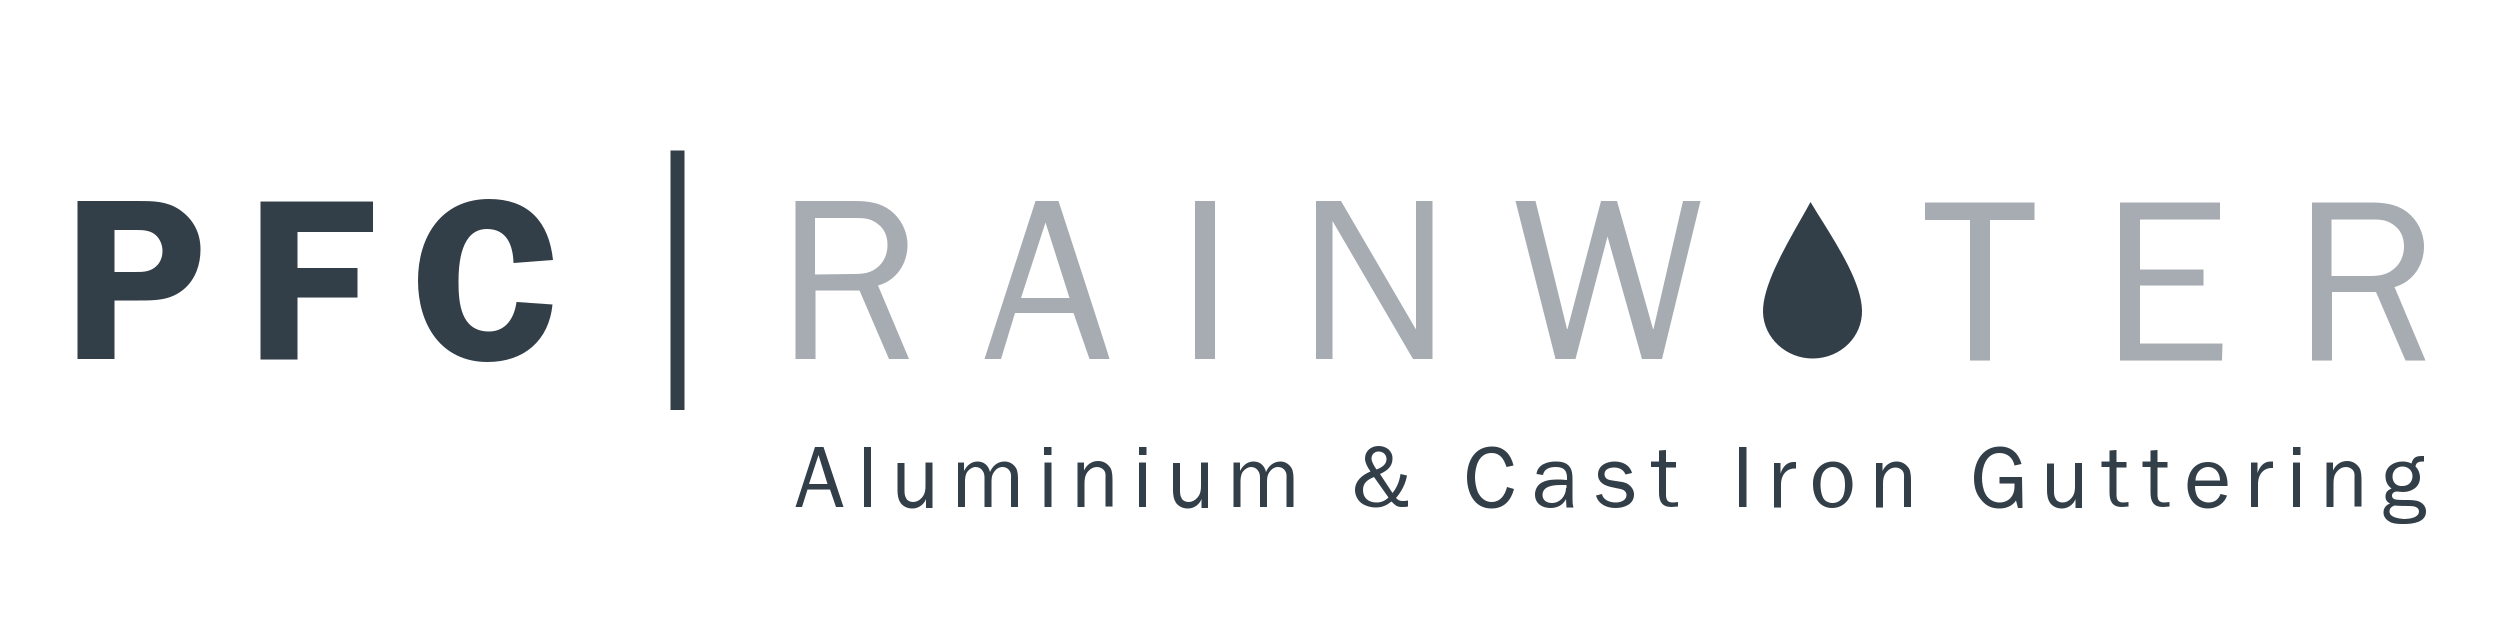 <?xml version="1.0" encoding="utf-8"?>
<!-- Generator: Adobe Illustrator 27.9.3, SVG Export Plug-In . SVG Version: 9.03 Build 53313)  -->
<svg version="1.1" id="Layer_1" xmlns="http://www.w3.org/2000/svg" xmlns:xlink="http://www.w3.org/1999/xlink" x="0px" y="0px"
	 viewBox="0 0 500 126" style="enable-background:new 0 0 500 126;" xml:space="preserve">
<style type="text/css">
	.st0{clip-path:url(#SVGID_00000144316898098538623570000003496453739464066994_);}
	.st1{fill:#A6ACB1;}
	.st2{fill:#323E48;}
	.st3{clip-path:url(#SVGID_00000033361337098444278960000002184268336052100484_);}
</style>
<g>
	<defs>
		<rect id="SVGID_1_" x="2.7" y="20.8" width="495.2" height="93.2"/>
	</defs>
	<clipPath id="SVGID_00000068640834498096129530000000908326109220569240_">
		<use xlink:href="#SVGID_1_"  style="overflow:visible;"/>
	</clipPath>
	<g style="clip-path:url(#SVGID_00000068640834498096129530000000908326109220569240_);">
		<path class="st1" d="M340.1,40.2h-3.5l-5.9,25.6h-0.1l-7.2-25.6h-3.2l-6.7,25.6h-0.1l-6.3-25.6h-4l8,31.6h4l6.4-24.5l6.9,24.5h4
			L340.1,40.2L340.1,40.2z M286.5,40.2h-3.3v25.7l-15-25.7h-5v31.6h3.3V44.2l16.1,27.6h3.9V40.2z M243,40.2h-4v31.6h4V40.2z
			 M213.9,59.6h-9.7l4.9-15.1L213.9,59.6L213.9,59.6z M211.7,40.2h-4.6l-10.2,31.6h3.3l2.8-9.2h11.7l3.2,9.2h4
			C222,71.8,211.7,40.2,211.7,40.2z M163,54.9V43.6h7.9c1.7,0,3,0,4.4,1c1.5,1,2.2,2.5,2.2,4.4c0,1.5-0.5,3-1.6,4.1
			c-1.6,1.6-3.3,1.7-5.4,1.7L163,54.9L163,54.9z M181.8,71.8l-6.2-14.7c3.7-1,5.9-4.4,5.9-8.1c0-2.7-1.3-5.3-3.4-6.9
			c-2.1-1.6-4.6-1.9-7.2-1.9h-11.8v31.6h4V58.1h8.8l5.9,13.7L181.8,71.8L181.8,71.8z"/>
		<path class="st2" d="M362.7,71.7c-5.4,0.1-10-4.1-10.1-9.3c-0.1-5,4-12.3,7.6-18.6c0.7-1.2,1.3-2.3,1.9-3.4
			c0.7,1.1,1.3,2.2,2.1,3.4c3.8,6.1,8.1,13,8.2,18.3C372.5,67.3,368.2,71.6,362.7,71.7"/>
		<path class="st1" d="M466.3,55.2V43.9h7.9c1.7,0,3,0,4.4,1c1.5,1,2.2,2.5,2.2,4.4c0,1.5-0.5,3-1.6,4.1c-1.6,1.6-3.3,1.8-5.4,1.8
			H466.3L466.3,55.2z M485.1,72.1l-6.2-14.7c3.7-1,5.9-4.4,5.9-8.1c0-2.7-1.3-5.3-3.4-6.9c-2.1-1.6-4.6-1.9-7.2-1.9h-11.8v31.6h4
			V58.4h8.8l5.9,13.7L485.1,72.1L485.1,72.1z M444.5,68.7H428V57.1h12.7v-3.2H428V43.9h16v-3.4h-20v31.6h20.4L444.5,68.7L444.5,68.7
			z M397.9,44h9v-3.5H385V44h9v28.1h4V44z"/>
	</g>
</g>
<rect x="134.1" y="30.1" class="st2" width="2.8" height="51.9"/>
<g>
	<defs>
		<rect id="SVGID_00000145765169311570173120000014368991064336651196_" x="2.7" y="20.8" width="495.2" height="93.2"/>
	</defs>
	<clipPath id="SVGID_00000031208413670649433250000007273419486102931076_">
		<use xlink:href="#SVGID_00000145765169311570173120000014368991064336651196_"  style="overflow:visible;"/>
	</clipPath>
	<g style="clip-path:url(#SVGID_00000031208413670649433250000007273419486102931076_);">
		<path class="st2" d="M110.6,52c-0.8-7.6-4.9-12.2-12.8-12.2c-9.5,0-14.2,7.5-14.2,16.3s4.6,16.3,13.9,16.3c7.3,0,12.3-4.3,13-11.5
			l-7.2-0.5c-0.4,3-2,5.9-5.5,5.9c-5.6,0-6.1-5.6-6.1-9.9c0-3.8,0.5-10.6,5.7-10.6c4,0,5.2,3.3,5.3,6.8L110.6,52L110.6,52z
			 M74.6,46.4v-6.1H52.1v31.6h7.4V59.5h12v-5.9h-12v-7.2C59.5,46.4,74.6,46.4,74.6,46.4z M22.9,54.4V46H27c1.4,0,2.9,0,4,0.9
			c1,0.8,1.5,2.1,1.5,3.3c0,1-0.3,2-1,2.8c-1.3,1.4-2.8,1.4-4.5,1.4H22.9z M22.9,60.1h4.8c3.4,0,6.3,0,9-2.2c2.4-2,3.4-5,3.4-8
			c0-3.3-1.4-6-4.1-7.9c-2.6-1.8-5.4-1.8-8.5-1.8H15.5v31.6h7.4V60.1L22.9,60.1z"/>
		<path class="st2" d="M477.9,102.3c0-0.6,0.4-1,1-1.2c1,0.1,2.5,0.1,3,0.1c0.9,0,1.9,0.2,1.9,1.1c0,0.5-0.3,0.8-0.8,1.1
			c-0.6,0.3-1.6,0.4-2.3,0.4C479.8,103.7,477.9,103.5,477.9,102.3 M478.5,95.3c0-1.1,0.8-2,2-2c1.1,0,2,0.8,2,1.9c0,1.2-0.8,2-2,2
			C479.3,97.3,478.5,96.5,478.5,95.3 M477.1,95.3c0,1,0.4,1.8,1.2,2.4c-0.7,0.3-1.2,0.7-1.2,1.6c0,0.7,0.3,1.1,0.9,1.4
			c-0.8,0.3-1.3,0.9-1.3,1.8c0,1,0.7,1.6,1.5,2c0.8,0.3,1.8,0.3,2.6,0.3c1.7,0,4.4-0.3,4.4-2.5c0-0.9-0.5-1.6-1.4-2
			c-0.7-0.3-1.8-0.3-2.6-0.3c-0.6,0-1.5,0-2.1-0.1c-0.4-0.1-0.7-0.3-0.7-0.8c0-0.5,0.5-0.8,1-0.8c0.3,0,0.8,0.1,1.2,0.1
			c0.8,0,1.6-0.2,2.3-0.7c0.7-0.5,1.1-1.3,1.1-2.2c0-0.8-0.3-1.6-0.9-2.2c0.1-0.9,0.8-1,1.6-1h0.1v-1.1h-0.4c-1.2,0-1.8,0.3-2.1,1.5
			c-0.6-0.3-1.2-0.4-1.8-0.4C478.7,92.3,477,93.4,477.1,95.3 M466.6,92.5h-1.3v8.9h1.4v-4.7c0-0.9,0.1-1.7,0.7-2.4
			c0.5-0.6,1.1-0.9,1.8-0.9c0.6,0,1.2,0.3,1.5,0.8c0.3,0.5,0.2,1.1,0.2,1.6v5.5h1.4v-4.9c0-0.9,0-2.1-0.4-2.8
			c-0.6-0.9-1.4-1.4-2.5-1.4c-1.3,0-2.3,0.8-2.8,1.9h0L466.6,92.5L466.6,92.5z M460.1,89.4h-1.5V91h1.5V89.4z M460,92.5h-1.4v8.9
			h1.4C460,101.4,460,92.5,460,92.5z M450.2,92.5v8.9h1.4v-4.5c0-0.7,0.1-1.3,0.4-1.9c0.5-0.9,1.3-1.4,2.3-1.4h0.3v-1.3h-0.5
			c-1.4,0-2.2,1.1-2.6,2.3h0v-2.1H450.2L450.2,92.5z M439.1,96.1c0-1.4,1-2.7,2.5-2.7c1.6,0,2.4,1.3,2.4,2.7H439.1L439.1,96.1z
			 M444.1,98.8c-0.4,1.1-1.2,1.7-2.4,1.7c-0.9,0-1.9-0.5-2.3-1.3c-0.3-0.7-0.4-1.3-0.4-2h6.5c0.1-2.5-1.1-4.8-3.9-4.8
			s-4.1,2.2-4.1,4.7s1.4,4.6,4.1,4.6c1.7,0,3.3-1,3.8-2.6L444.1,98.8L444.1,98.8z M434,100.4l-1.1,0.1c-1.1,0-1.4-0.5-1.4-1.6v-5.4
			h2v-1.1h-2v-2.4l-1.4,0.1v2.2h-1.6v1.1h1.6v5.1c0,1.8,0.6,2.9,2.5,2.9l1.3-0.1V100.4L434,100.4z M425.8,100.4l-1.1,0.1
			c-1.1,0-1.4-0.5-1.4-1.6v-5.4h2v-1.1h-2v-2.4l-1.4,0.1v2.2h-1.6v1.1h1.6v5.1c0,1.8,0.6,2.9,2.5,2.9l1.3-0.1V100.4L425.8,100.4z
			 M416.4,92.6H415v4.7c0,0.8-0.1,1.6-0.7,2.3c-0.5,0.6-1.1,0.9-1.8,0.9c-0.6,0-1.2-0.3-1.4-0.8c-0.3-0.5-0.3-1.1-0.3-1.6v-5.4h-1.4
			V98c0,0.9,0.1,1.9,0.7,2.7c0.6,0.7,1.4,1,2.3,1c1.2,0,2.3-0.8,2.7-1.9h0v1.8h1.3L416.4,92.6L416.4,92.6z M404.4,95.4h-4.5v1.3h3
			v0.7c0,1.8-1.2,3.1-3,3.1c-1.2,0-2.3-0.7-2.8-1.7c-0.5-0.9-0.7-2.2-0.7-3.2c0-2.2,0.8-5,3.5-5c1.6,0,2.7,1,3,2.5l1.4-0.3
			c-0.6-2.2-2.1-3.5-4.3-3.5c-3.6,0-5.2,3.2-5.2,6.3c0,1.5,0.3,3,1.3,4.2c1,1.3,2.1,1.9,3.8,1.9c1.3,0,2.6-0.5,3.3-1.6l0.4,1.5h0.9
			L404.4,95.4L404.4,95.4z M376.5,92.6h-1.3v8.9h1.4v-4.7c0-0.9,0.1-1.7,0.7-2.4c0.5-0.6,1.1-0.9,1.8-0.9c0.6,0,1.2,0.3,1.5,0.8
			c0.3,0.5,0.2,1.1,0.2,1.6v5.5h1.4v-4.9c0-0.9,0-2.1-0.4-2.8c-0.6-0.9-1.4-1.4-2.5-1.4c-1.3,0-2.3,0.8-2.8,1.9h0L376.5,92.6
			L376.5,92.6z M364.1,96.9c0-0.7,0.1-1.6,0.4-2.2c0.4-0.8,1.2-1.3,2-1.3c0.8,0,1.5,0.4,1.9,1.1c0.5,0.7,0.6,1.6,0.6,2.5
			c0,0.8-0.1,1.6-0.4,2.3c-0.4,0.8-1.1,1.3-2.1,1.3c-0.8,0-1.6-0.4-1.9-1.1C364.2,98.7,364.1,97.7,364.1,96.9 M362.6,96.9
			c0,2.4,1.2,4.7,3.8,4.7c2.6,0,4.1-2.2,4.1-4.7c0-2.4-1.3-4.6-3.9-4.6S362.5,94.5,362.6,96.9 M354.8,92.6v8.9h1.4V97
			c0-0.7,0.1-1.3,0.4-1.9c0.5-0.9,1.3-1.4,2.3-1.4h0.3v-1.3h-0.5c-1.4,0-2.2,1.1-2.6,2.3h0v-2.1H354.8L354.8,92.6z M349.3,89.4h-1.5
			v12h1.5V89.4z M335.7,100.4l-1.1,0.1c-1.1,0-1.4-0.5-1.4-1.6v-5.4h2v-1.1h-2v-2.4l-1.4,0.1v2.2h-1.6v1.1h1.6v5.1
			c0,1.8,0.6,2.9,2.5,2.9l1.3-0.1V100.4L335.7,100.4z M319.2,99.1c0.5,1.8,2.2,2.5,3.9,2.5s3.7-0.7,3.7-2.7c0-0.8-0.4-1.5-1.1-2
			c-0.5-0.4-1.2-0.5-1.9-0.6l-1.3-0.2c-0.8-0.1-1.6-0.3-1.6-1.3c0-1,1.1-1.3,1.9-1.3c1,0,1.9,0.4,2.3,1.4l1.3-0.3
			c-0.4-1.6-1.9-2.3-3.5-2.3c-1.6,0-3.3,0.8-3.3,2.6c0,1.6,1.3,2.2,2.6,2.5l1.4,0.3c0.8,0.1,1.7,0.4,1.7,1.3c0,1.1-1.2,1.5-2.2,1.5
			c-1.1,0-2.5-0.5-2.7-1.7L319.2,99.1L319.2,99.1z M312,95.9c-1.1,0-2.4,0-3.4,0.5c-1,0.4-1.6,1.4-1.6,2.5c0,1.8,1.4,2.7,3.1,2.7
			c1.4,0,2.5-0.6,3.1-1.8l0.1,1.7h1.4c-0.2-0.6-0.2-1.2-0.2-1.9v-3.5c0-1,0-2.1-0.7-2.9c-0.7-0.8-1.8-0.9-2.7-0.9
			c-1.6,0-3.6,0.6-3.8,2.5l1.3,0.2c0.2-1.2,1.3-1.6,2.5-1.6c1.6,0,2.3,0.6,2.3,2.2v0.4L312,95.9L312,95.9z M313.2,97.6
			c0,1.6-1.2,3-2.8,3c-1,0-1.9-0.5-1.9-1.6c0-1.8,2.2-2,3.6-2h1.2V97.6z M301.4,97.4c-0.4,1.6-1.3,3-3.1,3c-1.3,0-2.2-0.9-2.7-1.9
			c-0.4-0.9-0.6-2.1-0.6-3c0-2.1,0.7-4.9,3.3-4.9c1.8,0,2.5,1.3,3,2.8l1.4-0.3c-0.5-2.2-1.9-3.8-4.3-3.8c-3.5,0-5,3-5,6.1
			s1.4,6.3,4.9,6.3c2.5,0,3.9-1.6,4.5-3.9L301.4,97.4L301.4,97.4z M281.6,100.1c-0.4,0.1-0.8,0.1-1.1,0.1c-0.6,0-0.9-0.2-1.3-0.6
			c1.1-1.3,1.9-2.8,2.2-4.5l-1.3-0.3c-0.2,1.4-0.7,2.7-1.6,3.8l-2.5-3.8c1.3-0.6,2.5-1.4,2.5-3.1c0-1.6-1.3-2.5-2.8-2.5
			s-2.7,1-2.7,2.5c0,0.9,0.6,1.9,1.1,2.6c-1.7,0.7-3.1,1.9-3.1,3.7c0,1,0.5,2.1,1.4,2.7c0.7,0.5,1.8,0.8,2.7,0.8
			c1.3,0,2.2-0.4,3.2-1.2c0.6,0.6,1,1.1,2,1.1c0.4,0,0.9,0,1.3-0.1V100.1L281.6,100.1z M274.3,91.7c0-0.8,0.6-1.4,1.4-1.4
			c0.9,0,1.6,0.6,1.6,1.5s-0.6,1.4-1.3,1.8l-0.7,0.3C274.9,93.3,274.3,92.4,274.3,91.7 M277.7,99.5c-0.6,0.6-1.4,1-2.4,1
			c-1.6,0-2.7-0.9-2.7-2.5c0-1.5,1-2.1,2.2-2.6L277.7,99.5L277.7,99.5z M246.7,92.5v8.9h1.4v-5.1c0-0.7,0.1-1.5,0.5-2
			c0.4-0.5,1-0.9,1.6-0.9c0.6,0,1.2,0.3,1.5,0.9c0.3,0.4,0.3,1,0.3,1.5v5.6h1.4v-4.8c0-0.8,0-1.5,0.5-2.2c0.4-0.6,1-1,1.7-1
			c0.6,0,1.2,0.3,1.5,0.9c0.3,0.5,0.2,1.2,0.2,1.8v5.3h1.4v-5.3c0-0.8,0-1.8-0.4-2.5c-0.5-0.8-1.3-1.3-2.2-1.3
			c-1.4,0-2.4,0.9-2.9,2.1c-0.3-1.3-1.2-2.1-2.5-2.1s-2.2,0.9-2.7,1.9h0v-1.7L246.7,92.5L246.7,92.5z M241.6,92.5h-1.4v4.7
			c0,0.8-0.1,1.6-0.7,2.3c-0.5,0.6-1.1,0.9-1.8,0.9c-0.6,0-1.2-0.3-1.4-0.8c-0.3-0.5-0.3-1.1-0.3-1.6v-5.4h-1.4v5.4
			c0,0.9,0.1,1.9,0.7,2.7c0.6,0.7,1.4,1,2.3,1c1.2,0,2.3-0.8,2.7-1.9h0v1.8h1.3L241.6,92.5L241.6,92.5z M229.3,89.4h-1.5V91h1.5
			V89.4z M229.2,92.5h-1.4v8.9h1.4V92.5z M216.8,92.5h-1.3v8.9h1.4v-4.7c0-0.9,0.1-1.7,0.7-2.4c0.5-0.6,1.1-0.9,1.8-0.9
			c0.6,0,1.2,0.3,1.5,0.8c0.3,0.5,0.2,1.1,0.2,1.6v5.5h1.4v-4.9c0-0.9,0-2.1-0.4-2.8c-0.6-0.9-1.4-1.4-2.5-1.4
			c-1.3,0-2.3,0.8-2.8,1.9h0L216.8,92.5L216.8,92.5z M210.3,89.4h-1.5V91h1.5V89.4z M210.3,92.5h-1.4v8.9h1.4V92.5z M191.6,92.5v8.9
			h1.4v-5.1c0-0.7,0.1-1.5,0.5-2c0.4-0.5,1-0.9,1.6-0.9s1.2,0.3,1.5,0.9c0.3,0.4,0.3,1,0.3,1.5v5.6h1.4v-4.8c0-0.8,0-1.5,0.5-2.2
			c0.4-0.6,1-1,1.7-1c0.6,0,1.2,0.3,1.5,0.9c0.3,0.5,0.2,1.2,0.2,1.8v5.3h1.4v-5.3c0-0.8,0-1.8-0.4-2.5c-0.5-0.8-1.3-1.3-2.3-1.3
			c-1.4,0-2.4,0.9-2.9,2.1c-0.3-1.3-1.2-2.1-2.5-2.1s-2.2,0.9-2.7,1.9h0v-1.7L191.6,92.5L191.6,92.5z M186.5,92.5h-1.4v4.7
			c0,0.8-0.1,1.6-0.7,2.3c-0.5,0.6-1.1,0.9-1.8,0.9c-0.6,0-1.2-0.3-1.4-0.8c-0.3-0.5-0.3-1.1-0.3-1.6v-5.4h-1.4v5.4
			c0,0.9,0.1,1.9,0.7,2.7c0.6,0.7,1.4,1,2.3,1c1.2,0,2.3-0.8,2.7-1.9h0v1.8h1.3L186.5,92.5L186.5,92.5z M174.2,89.4h-1.4v12h1.4
			V89.4z M165.5,96.8h-3.7l1.9-5.8L165.5,96.8z M164.7,89.4h-1.7l-3.9,12h1.3l1.1-3.5h4.5l1.2,3.5h1.5L164.7,89.4z"/>
	</g>
</g>
</svg>
